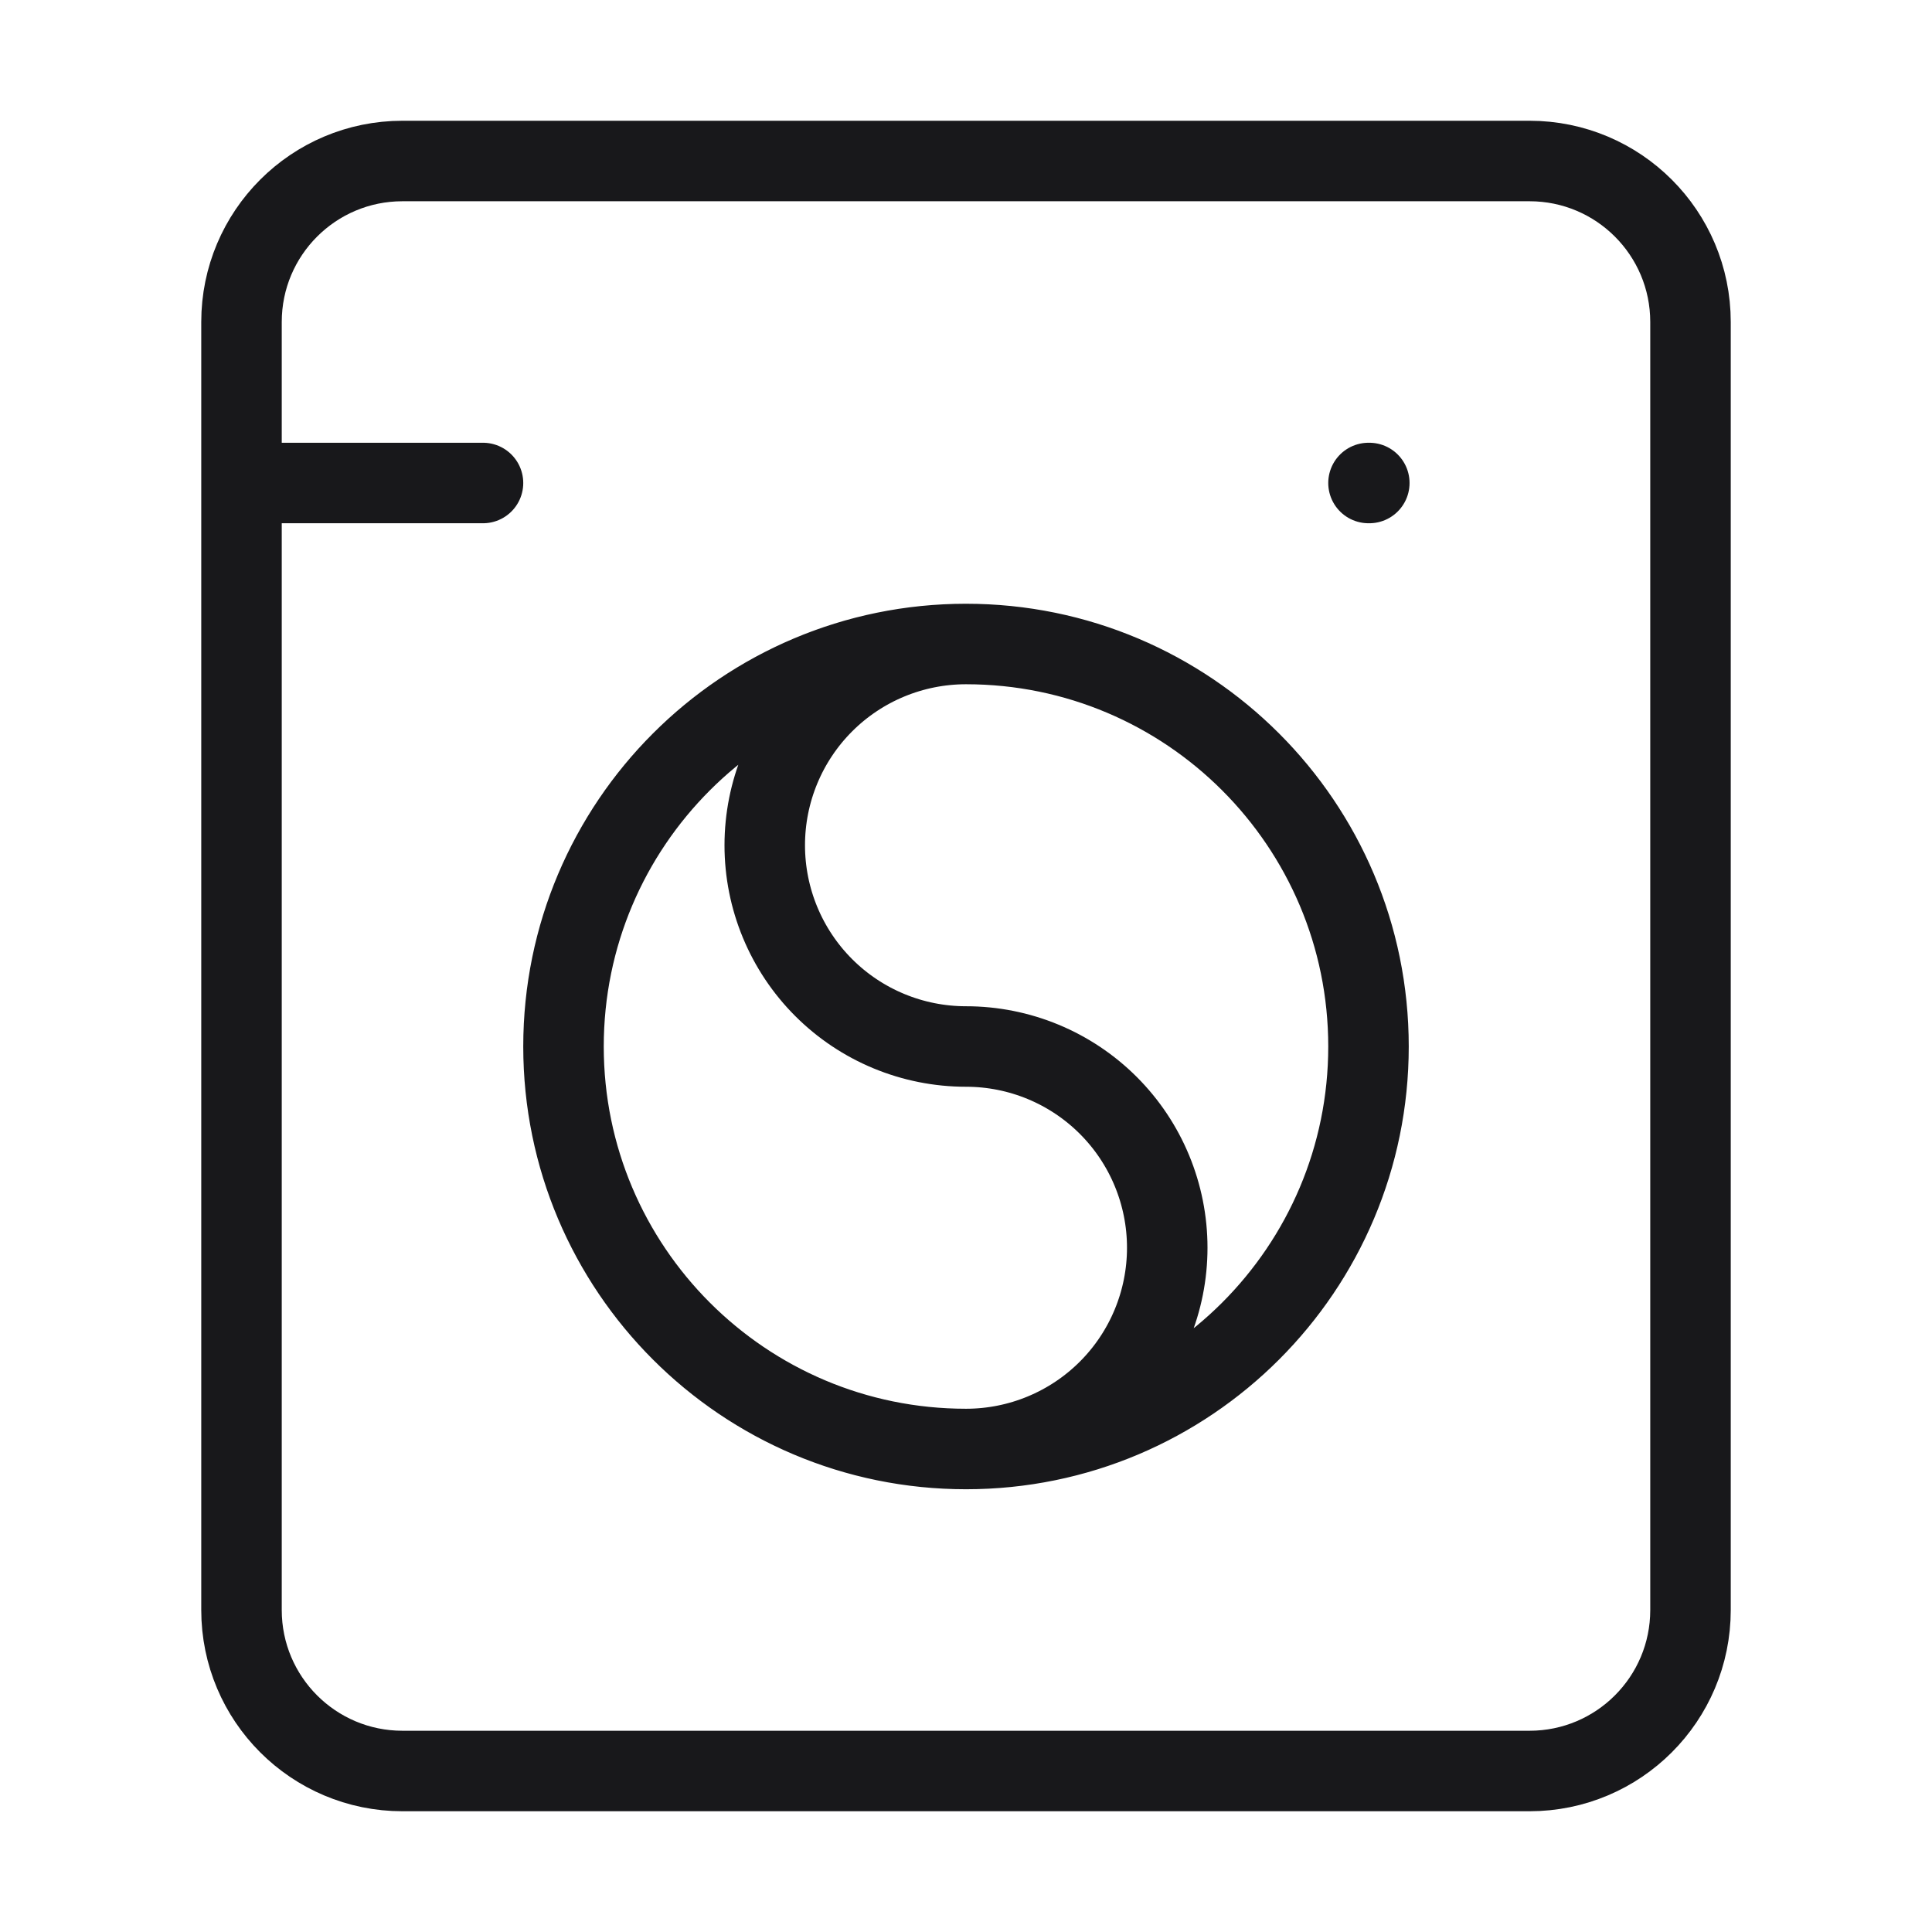 <svg width="24" height="24" viewBox="0 0 24 24" fill="none" xmlns="http://www.w3.org/2000/svg">
<path d="M3 6H6M17 6H17.01M12 18C14.761 18 17 15.761 17 13C17 10.239 14.761 8 12 8M12 18C9.239 18 7 15.761 7 13C7 10.239 9.239 8 12 8M12 18C12.663 18 13.299 17.737 13.768 17.268C14.237 16.799 14.5 16.163 14.5 15.5C14.5 14.837 14.237 14.201 13.768 13.732C13.299 13.263 12.663 13 12 13C11.337 13 10.701 12.737 10.232 12.268C9.763 11.799 9.5 11.163 9.5 10.5C9.5 9.837 9.763 9.201 10.232 8.732C10.701 8.263 11.337 8 12 8M5 2H19C20.105 2 21 2.895 21 4V20C21 21.105 20.105 22 19 22H5C3.895 22 3 21.105 3 20V4C3 2.895 3.895 2 5 2Z" stroke="#18181B" stroke-linecap="round" stroke-linejoin="round"/>
</svg>

